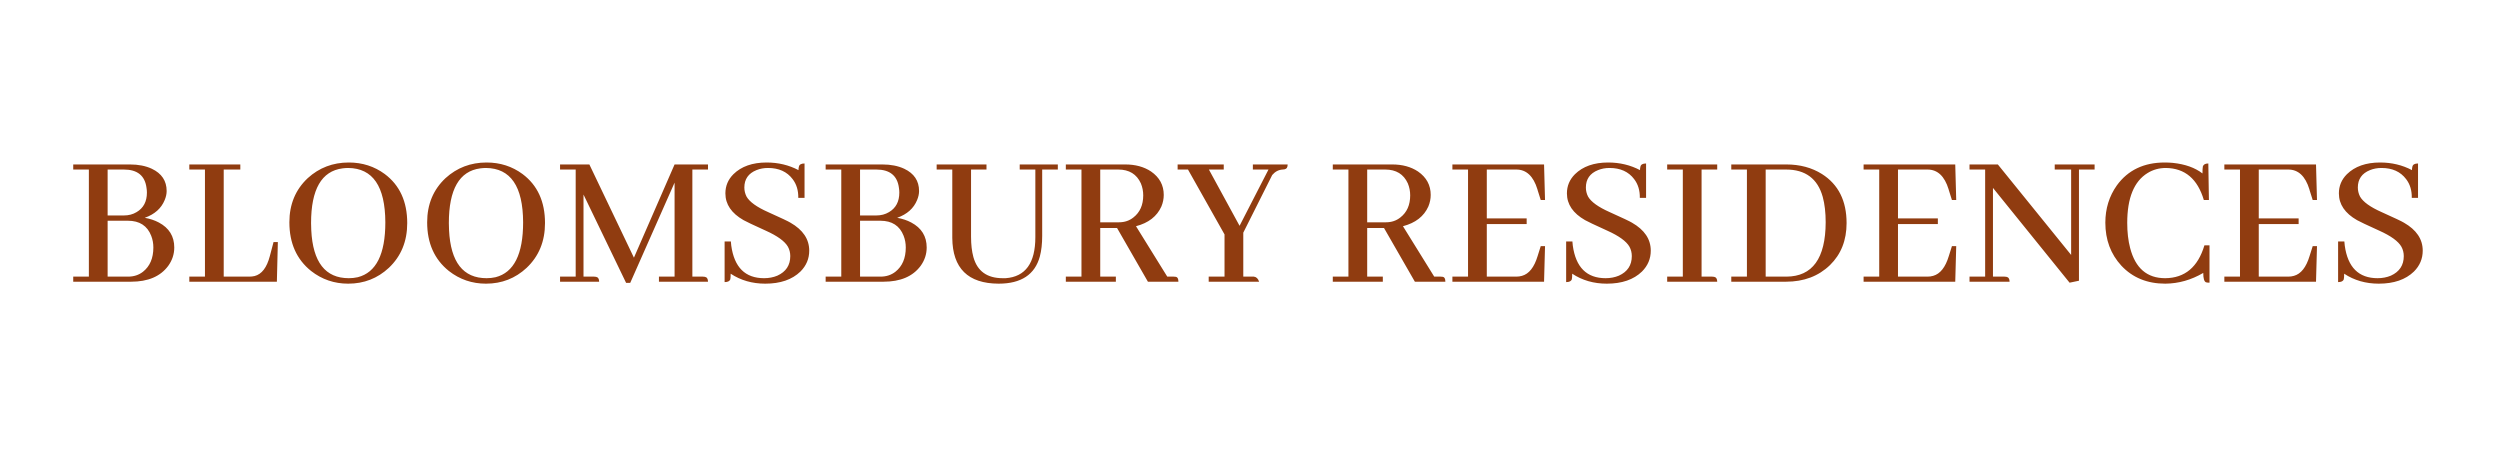 <svg width="1624" height="300" viewBox="0 0 1624 300" fill="none" xmlns="http://www.w3.org/2000/svg">
<path d="M108.254 124.094C108.254 125.956 107.831 127.902 106.984 129.934C104.784 135.35 100.467 139.201 94.035 141.486C97.421 142.079 100.467 143.094 103.176 144.533C109.862 148.088 113.205 153.505 113.205 160.783C113.205 165.1 111.893 169.077 109.27 172.717C104.191 179.572 96.151 183 85.148 183H47.57V179.699H57.727V110.129H47.57V106.828H84.387C89.888 106.828 94.628 107.759 98.606 109.621C105.038 112.668 108.254 117.492 108.254 124.094ZM80.451 110.129H69.914V139.963H80.451C83.583 139.963 86.333 139.243 88.703 137.805C93.189 135.181 95.432 130.949 95.432 125.109C95.432 124.094 95.347 123.078 95.178 122.062C94.162 114.107 89.253 110.129 80.451 110.129ZM83.117 143.391H69.914V179.699H83.244C86.968 179.699 90.184 178.641 92.893 176.525C97.378 172.971 99.621 167.723 99.621 160.783C99.621 158.075 99.156 155.536 98.225 153.166C95.686 146.649 90.65 143.391 83.117 143.391ZM179.855 183H122.98V179.699H133.137V110.129H122.98V106.828H156.115V110.129H145.324V179.699H161.955C163.14 179.699 164.283 179.572 165.383 179.318C170.038 178.133 173.339 173.817 175.285 166.369L177.697 157.229H180.49L179.855 183ZM226.574 105.559C235.376 105.559 243.163 108.055 249.934 113.049C259.667 120.327 264.533 130.949 264.533 144.914C264.533 156.763 260.555 166.454 252.6 173.986C245.236 180.842 236.434 184.27 226.193 184.27C217.137 184.27 209.097 181.519 202.072 176.018C192.678 168.485 187.98 157.948 187.98 144.406C187.98 132.727 191.958 123.163 199.914 115.715C207.362 108.944 216.249 105.559 226.574 105.559ZM226.574 180.715C228.605 180.715 230.552 180.503 232.414 180.08C244.348 177.033 250.314 165.142 250.314 144.406C250.23 121.047 242.189 109.283 226.193 109.113C225.008 109.113 223.781 109.198 222.512 109.367C208.885 111.145 202.072 122.993 202.072 144.914C202.072 146.438 202.115 147.961 202.199 149.484C203.215 170.305 211.34 180.715 226.574 180.715ZM316.076 105.559C324.878 105.559 332.665 108.055 339.436 113.049C349.169 120.327 354.035 130.949 354.035 144.914C354.035 156.763 350.057 166.454 342.102 173.986C334.738 180.842 325.936 184.27 315.695 184.27C306.639 184.27 298.599 181.519 291.574 176.018C282.18 168.485 277.482 157.948 277.482 144.406C277.482 132.727 281.46 123.163 289.416 115.715C296.864 108.944 305.751 105.559 316.076 105.559ZM316.076 180.715C318.107 180.715 320.054 180.503 321.916 180.08C333.85 177.033 339.816 165.142 339.816 144.406C339.732 121.047 331.691 109.283 315.695 109.113C314.51 109.113 313.283 109.198 312.014 109.367C298.387 111.145 291.574 122.993 291.574 144.914C291.574 146.438 291.617 147.961 291.701 149.484C292.717 170.305 300.842 180.715 316.076 180.715ZM459.914 106.828V110.129H449.758V179.699H456.613C457.036 179.699 457.46 179.742 457.883 179.826C459.237 180.08 459.914 181.138 459.914 183H428.049V179.699H438.205V118.635L409.387 183.762H406.721L379.045 126.379V179.699H385.9C386.324 179.699 386.747 179.742 387.17 179.826C388.524 180.08 389.201 181.138 389.201 183H363.811V179.699H373.967V110.129H363.811V106.828H382.854L411.799 167.385L438.205 106.828H459.914ZM525.676 162.814C525.676 168.062 523.771 172.59 519.963 176.398C514.546 181.646 506.929 184.27 497.111 184.27C488.648 184.27 481.158 182.111 474.641 177.795C474.641 179.488 474.556 180.715 474.387 181.477C473.964 182.661 472.736 183.254 470.705 183.254V156.848H474.768C474.852 157.694 474.937 158.583 475.021 159.514C476.968 173.648 484.077 180.715 496.35 180.715C499.481 180.715 502.359 180.165 504.982 179.064C510.568 176.525 513.361 172.294 513.361 166.369C513.361 164.169 512.854 162.137 511.838 160.275C509.807 156.721 505.025 153.251 497.492 149.865C489.283 146.141 484.458 143.856 483.02 143.01C475.148 138.524 471.213 132.727 471.213 125.617C471.213 120.793 472.948 116.646 476.418 113.176C481.581 108.098 488.775 105.559 498 105.559C505.533 105.559 512.43 107.209 518.693 110.51C518.693 109.663 518.778 108.944 518.947 108.352C519.201 106.913 520.428 106.193 522.629 106.193V128.537H518.566C518.651 123.713 517.424 119.65 514.885 116.35C511.245 111.525 505.913 109.113 498.889 109.113C496.18 109.113 493.684 109.579 491.398 110.51C486.151 112.626 483.527 116.392 483.527 121.809C483.527 123.84 483.993 125.786 484.924 127.648C486.87 131.118 491.568 134.504 499.016 137.805C507.31 141.529 512.134 143.814 513.488 144.66C521.613 149.315 525.676 155.367 525.676 162.814ZM597.023 124.094C597.023 125.956 596.6 127.902 595.754 129.934C593.553 135.35 589.237 139.201 582.805 141.486C586.19 142.079 589.237 143.094 591.945 144.533C598.632 148.088 601.975 153.505 601.975 160.783C601.975 165.1 600.663 169.077 598.039 172.717C592.961 179.572 584.921 183 573.918 183H536.34V179.699H546.496V110.129H536.34V106.828H573.156C578.658 106.828 583.397 107.759 587.375 109.621C593.807 112.668 597.023 117.492 597.023 124.094ZM569.221 110.129H558.684V139.963H569.221C572.352 139.963 575.103 139.243 577.473 137.805C581.958 135.181 584.201 130.949 584.201 125.109C584.201 124.094 584.117 123.078 583.947 122.062C582.932 114.107 578.023 110.129 569.221 110.129ZM571.887 143.391H558.684V179.699H572.014C575.738 179.699 578.954 178.641 581.662 176.525C586.148 172.971 588.391 167.723 588.391 160.783C588.391 158.075 587.925 155.536 586.994 153.166C584.455 146.649 579.419 143.391 571.887 143.391ZM608.449 110.129V106.828H640.822V110.129H630.793V153.801C630.793 158.879 631.301 163.28 632.316 167.004C634.855 176.145 641.203 180.715 651.359 180.715C651.952 180.715 652.587 180.715 653.264 180.715C666.128 179.784 672.561 170.897 672.561 154.055V110.129H662.404V106.828H687.16V110.129H677.004V153.293C677.004 158.371 676.496 162.814 675.48 166.623C672.264 178.387 663.335 184.27 648.693 184.27C628.804 184.185 618.775 174.283 618.605 154.562V110.129H608.449ZM724.865 183H692.365V179.699H702.521V110.129H692.365V106.828H730.959C737.561 106.828 743.146 108.352 747.717 111.398C753.218 115.207 755.969 120.285 755.969 126.633C755.969 129.172 755.461 131.669 754.445 134.123C751.568 140.555 746.066 144.829 737.941 146.945L758.254 179.699H762.443C762.951 179.699 763.417 179.742 763.84 179.826C764.94 179.995 765.49 181.053 765.49 183H745.686L725.627 148.088H714.709V179.699H724.865V183ZM726.389 110.129H714.709V144.406H726.896C730.536 144.406 733.667 143.348 736.291 141.232C740.523 137.932 742.639 133.15 742.639 126.887C742.639 124.178 742.131 121.597 741.115 119.143C738.407 113.133 733.498 110.129 726.389 110.129ZM817.922 183H785.168V179.699H795.451V152.277L771.711 110.129H764.982V106.828H794.943V110.129H785.295L805.227 146.691L824.016 110.129H813.859V106.828H836.457C836.457 107.251 836.415 107.674 836.33 108.098C836.076 109.452 835.018 110.129 833.156 110.129C830.533 110.298 828.29 111.483 826.428 113.684L807.639 151.135V179.699H814.494C816.102 179.868 817.245 180.969 817.922 183ZM898.283 183H865.783V179.699H875.939V110.129H865.783V106.828H904.377C910.979 106.828 916.564 108.352 921.135 111.398C926.636 115.207 929.387 120.285 929.387 126.633C929.387 129.172 928.879 131.669 927.863 134.123C924.986 140.555 919.484 144.829 911.359 146.945L931.672 179.699H935.861C936.369 179.699 936.835 179.742 937.258 179.826C938.358 179.995 938.908 181.053 938.908 183H919.104L899.045 148.088H888.127V179.699H898.283V183ZM899.807 110.129H888.127V144.406H900.314C903.954 144.406 907.085 143.348 909.709 141.232C913.941 137.932 916.057 133.15 916.057 126.887C916.057 124.178 915.549 121.597 914.533 119.143C911.825 113.133 906.916 110.129 899.807 110.129ZM1003.65 129.934H1000.86L998.83 123.459C998.83 123.29 998.788 123.12 998.703 122.951C996.079 114.403 991.509 110.129 984.992 110.129H965.822V141.867H991.721V145.549H965.822V179.699H984.992C986.262 179.699 987.489 179.53 988.674 179.191C993.244 177.922 996.63 173.648 998.83 166.369L1000.86 159.895H1003.65L1003.02 183H943.479V179.699H953.635V110.129H943.479V106.828H1003.02L1003.65 129.934ZM1072.34 162.814C1072.34 168.062 1070.43 172.59 1066.62 176.398C1061.21 181.646 1053.59 184.27 1043.77 184.27C1035.31 184.27 1027.82 182.111 1021.3 177.795C1021.3 179.488 1021.22 180.715 1021.05 181.477C1020.62 182.661 1019.4 183.254 1017.37 183.254V156.848H1021.43C1021.51 157.694 1021.6 158.583 1021.68 159.514C1023.63 173.648 1030.74 180.715 1043.01 180.715C1046.14 180.715 1049.02 180.165 1051.64 179.064C1057.23 176.525 1060.02 172.294 1060.02 166.369C1060.02 164.169 1059.51 162.137 1058.5 160.275C1056.47 156.721 1051.68 153.251 1044.15 149.865C1035.94 146.141 1031.12 143.856 1029.68 143.01C1021.81 138.524 1017.87 132.727 1017.87 125.617C1017.87 120.793 1019.61 116.646 1023.08 113.176C1028.24 108.098 1035.43 105.559 1044.66 105.559C1052.19 105.559 1059.09 107.209 1065.35 110.51C1065.35 109.663 1065.44 108.944 1065.61 108.352C1065.86 106.913 1067.09 106.193 1069.29 106.193V128.537H1065.23C1065.31 123.713 1064.08 119.65 1061.54 116.35C1057.91 111.525 1052.57 109.113 1045.55 109.113C1042.84 109.113 1040.34 109.579 1038.06 110.51C1032.81 112.626 1030.19 116.392 1030.19 121.809C1030.19 123.84 1030.65 125.786 1031.58 127.648C1033.53 131.118 1038.23 134.504 1045.68 137.805C1053.97 141.529 1058.79 143.814 1060.15 144.66C1068.27 149.315 1072.34 155.367 1072.34 162.814ZM1115.5 183H1083V179.699H1093.16V110.129H1083V106.828H1115.5V110.129H1105.34V179.699H1112.2C1112.62 179.699 1113.05 179.742 1113.47 179.826C1114.82 180.08 1115.5 181.138 1115.5 183ZM1124.64 106.828H1160.44C1169.24 106.828 1176.95 108.902 1183.55 113.049C1194.21 119.82 1199.54 130.441 1199.54 144.914C1199.54 156.086 1195.95 165.184 1188.75 172.209C1181.3 179.403 1171.78 183 1160.19 183H1124.64V179.699H1134.8V110.129H1124.64V106.828ZM1160.19 110.129H1146.98V179.699H1160.44C1177.37 179.615 1185.87 167.85 1185.96 144.406C1185.96 138.059 1185.32 132.557 1184.05 127.902C1180.75 116.053 1172.8 110.129 1160.19 110.129ZM1270.76 129.934H1267.97L1265.94 123.459C1265.94 123.29 1265.9 123.12 1265.81 122.951C1263.19 114.403 1258.62 110.129 1252.1 110.129H1232.93V141.867H1258.83V145.549H1232.93V179.699H1252.1C1253.37 179.699 1254.6 179.53 1255.78 179.191C1260.35 177.922 1263.74 173.648 1265.94 166.369L1267.97 159.895H1270.76L1270.13 183H1210.59V179.699H1220.74V110.129H1210.59V106.828H1270.13L1270.76 129.934ZM1334.75 110.129V106.828H1360.65V110.129H1350.49V182.365L1344.4 183.635L1294.63 122.062V179.699H1302.12C1302.54 179.699 1302.97 179.742 1303.39 179.826C1304.74 180.08 1305.42 181.138 1305.42 183H1279.4V179.699H1289.55V110.129H1279.4V106.828H1297.8L1345.41 165.607V110.129H1334.75ZM1431.23 177.287C1423.45 181.857 1415.24 184.185 1406.6 184.27C1394.84 184.27 1385.32 180.376 1378.04 172.59C1371.1 165.057 1367.63 155.747 1367.63 144.66C1367.63 135.52 1370.13 127.437 1375.12 120.412C1382.31 110.51 1392.68 105.559 1406.22 105.559C1408 105.559 1409.78 105.643 1411.55 105.812C1419.51 106.659 1425.9 108.944 1430.72 112.668C1430.72 110.637 1430.81 109.113 1430.98 108.098C1431.4 106.828 1432.59 106.193 1434.53 106.193L1434.91 129.934H1431.61C1427.55 116.223 1419.34 109.283 1406.98 109.113C1402.58 109.113 1398.61 110.214 1395.05 112.414C1386.25 117.831 1381.85 128.622 1381.85 144.787C1381.85 150.881 1382.48 156.34 1383.75 161.164C1387.14 174.198 1394.71 180.715 1406.48 180.715C1419.26 180.63 1427.76 173.521 1431.99 159.387H1435.29V183.635C1434.28 183.635 1433.52 183.55 1433.01 183.381C1431.82 182.873 1431.23 180.842 1431.23 177.287ZM1505.12 129.934H1502.33L1500.29 123.459C1500.29 123.29 1500.25 123.12 1500.17 122.951C1497.54 114.403 1492.97 110.129 1486.46 110.129H1467.29V141.867H1493.19V145.549H1467.29V179.699H1486.46C1487.73 179.699 1488.95 179.53 1490.14 179.191C1494.71 177.922 1498.09 173.648 1500.29 166.369L1502.33 159.895H1505.12L1504.48 183H1444.94V179.699H1455.1V110.129H1444.94V106.828H1504.48L1505.12 129.934ZM1573.8 162.814C1573.8 168.062 1571.9 172.59 1568.09 176.398C1562.67 181.646 1555.05 184.27 1545.24 184.27C1536.77 184.27 1529.28 182.111 1522.77 177.795C1522.77 179.488 1522.68 180.715 1522.51 181.477C1522.09 182.661 1520.86 183.254 1518.83 183.254V156.848H1522.89C1522.98 157.694 1523.06 158.583 1523.15 159.514C1525.09 173.648 1532.2 180.715 1544.47 180.715C1547.61 180.715 1550.48 180.165 1553.11 179.064C1558.69 176.525 1561.49 172.294 1561.49 166.369C1561.49 164.169 1560.98 162.137 1559.96 160.275C1557.93 156.721 1553.15 153.251 1545.62 149.865C1537.41 146.141 1532.58 143.856 1531.14 143.01C1523.27 138.524 1519.34 132.727 1519.34 125.617C1519.34 120.793 1521.07 116.646 1524.54 113.176C1529.71 108.098 1536.9 105.559 1546.12 105.559C1553.66 105.559 1560.56 107.209 1566.82 110.51C1566.82 109.663 1566.9 108.944 1567.07 108.352C1567.33 106.913 1568.55 106.193 1570.75 106.193V128.537H1566.69C1566.78 123.713 1565.55 119.65 1563.01 116.35C1559.37 111.525 1554.04 109.113 1547.01 109.113C1544.31 109.113 1541.81 109.579 1539.52 110.51C1534.28 112.626 1531.65 116.392 1531.65 121.809C1531.65 123.84 1532.12 125.786 1533.05 127.648C1535 131.118 1539.69 134.504 1547.14 137.805C1555.43 141.529 1560.26 143.814 1561.61 144.66C1569.74 149.315 1573.8 155.367 1573.8 162.814Z" fill="#903C10"/>
</svg>
